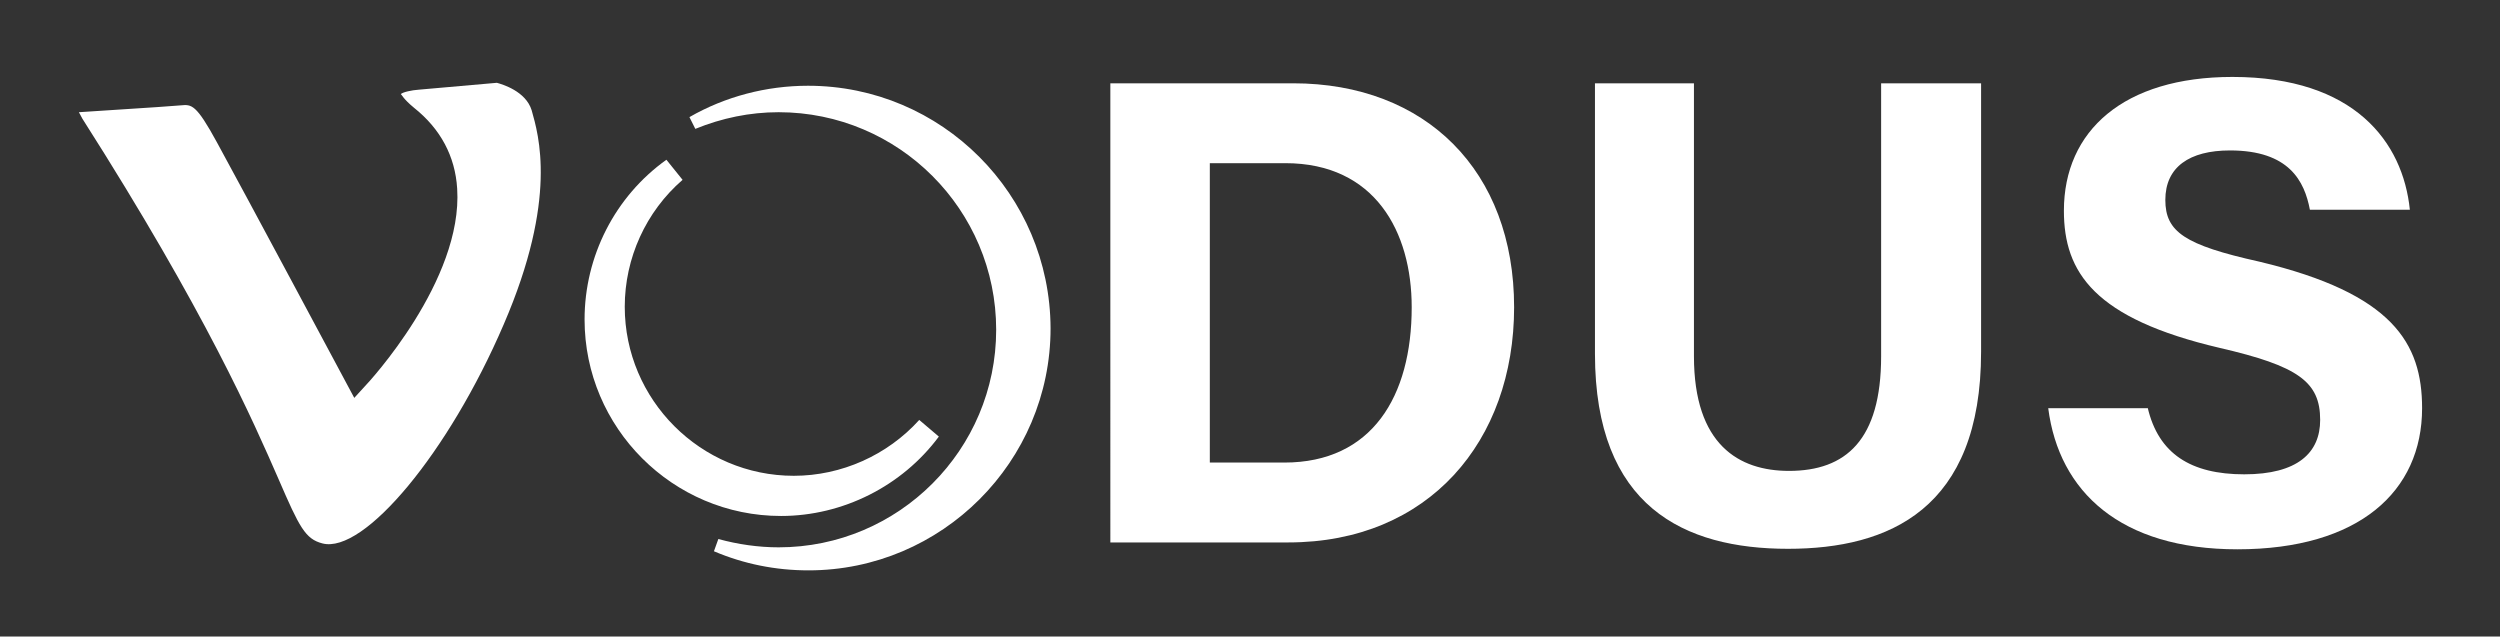 <?xml version="1.0" encoding="utf-8"?>
<!-- Generator: Adobe Illustrator 21.0.0, SVG Export Plug-In . SVG Version: 6.00 Build 0)  -->
<svg version="1.1" id="Layer_1" xmlns="http://www.w3.org/2000/svg" xmlns:xlink="http://www.w3.org/1999/xlink" x="0px" y="0px"
	 viewBox="0 0 510.2 129.9" style="enable-background:new 0 0 510.2 129.9;" xml:space="preserve">
<rect x="0" y="0" width="510.2" height="129.9" fill="#333333" stroke="none"/>
<style type="text/css">
	.st0{fill:#FFFFFF;}
</style>
<path class="st0" d="M226.6,17h37.3C291,17,309,34.9,309,62.7c0,27.3-17.4,48-46.1,48h-36.3V17z M246.9,94.4h15.2
	c17.9,0,26-13.5,26-31.7c0-15.4-7.5-29.4-25.8-29.4h-15.4V94.4z"/>
<path class="st0" d="M345.7,17v55.7c0,18.1,9.2,23.4,19.4,23.4c11.6,0,18.8-6.3,18.8-23.4V17h20.4v54.8c0,32.1-18.8,40.2-39.4,40.2
	c-21.2,0-39.4-8.6-39.4-39.8V17H345.7z"/>
<path class="st0" d="M438.3,83.2c2.2,9.4,8.8,13.6,19.7,13.6c10.9,0,15.5-4.4,15.5-11.1c0-7.8-4.5-11-20.5-14.7
	c-25.6-6-31.8-15.4-31.8-28c0-16.3,12.2-27.3,34.4-27.3c24.9,0,34.8,13.3,36.2,27.1h-20.4c-1.1-5.8-4.2-12.1-16.3-12.1
	c-8.3,0-13.2,3.4-13.2,10.1c0,6.5,3.9,9.2,19.2,12.6c27.2,6.5,33.2,16.6,33.2,29.9c0,17-12.9,28.8-37.7,28.8
	c-23.8,0-36.4-11.7-38.6-28.8H438.3z"/>
<g>
	<path class="st0" d="M108.5,22.5c-1.2-3.9-6-5.3-7.1-5.6l-15.9,1.4c-1.5,0.1-3.3,0.5-3.7,0.9c0.1,0,0.5,1,2.7,2.8
		c5.4,4.3,8.4,9.9,8.8,16.5C94.5,57.2,75.3,78,74.4,78.9l-2.1,2.3l-1.5-2.8c0,0-21.4-40-26.5-49.3c-4.3-7.9-5.2-7.8-7.4-7.6
		c-4.7,0.4-16.8,1.1-20.8,1.4c0.2,0.3,0.4,0.8,0.7,1.3C42.1,63.9,51.7,86,56.9,97.9c4.2,9.7,5.4,12.1,8.9,13
		c8.5,2.2,25.8-18.6,37-44.7C113.9,40.5,109.9,27.5,108.5,22.5z"/>
</g>
<path class="st0" d="M187.6,85.7c-6.5,7.2-15.9,11.4-25.6,11.4c-19,0-34.5-15.5-34.5-34.5c0-9.9,4.3-19.4,11.8-25.9l-3.3-4.1
	c-10.5,7.5-16.7,19.7-16.7,32.6c0,22.1,18,40.1,40.1,40.1c12.6,0,24.7-6.1,32.2-16.2L187.6,85.7z"/>
<path class="st0" d="M164.9,17.5c-8.5,0-16.9,2.2-24.2,6.4l1.2,2.4c5.4-2.2,11.1-3.4,17-3.4c24.5,0,44.4,19.9,44.4,44.4
	s-19.9,44.4-44.4,44.4c-4.1,0-8.3-0.6-12.3-1.7l-0.9,2.5c6.1,2.6,12.6,3.9,19.3,3.9c27.2,0,49.4-22.2,49.4-49.4
	C214.3,39.7,192.2,17.5,164.9,17.5z"/>
</svg>
